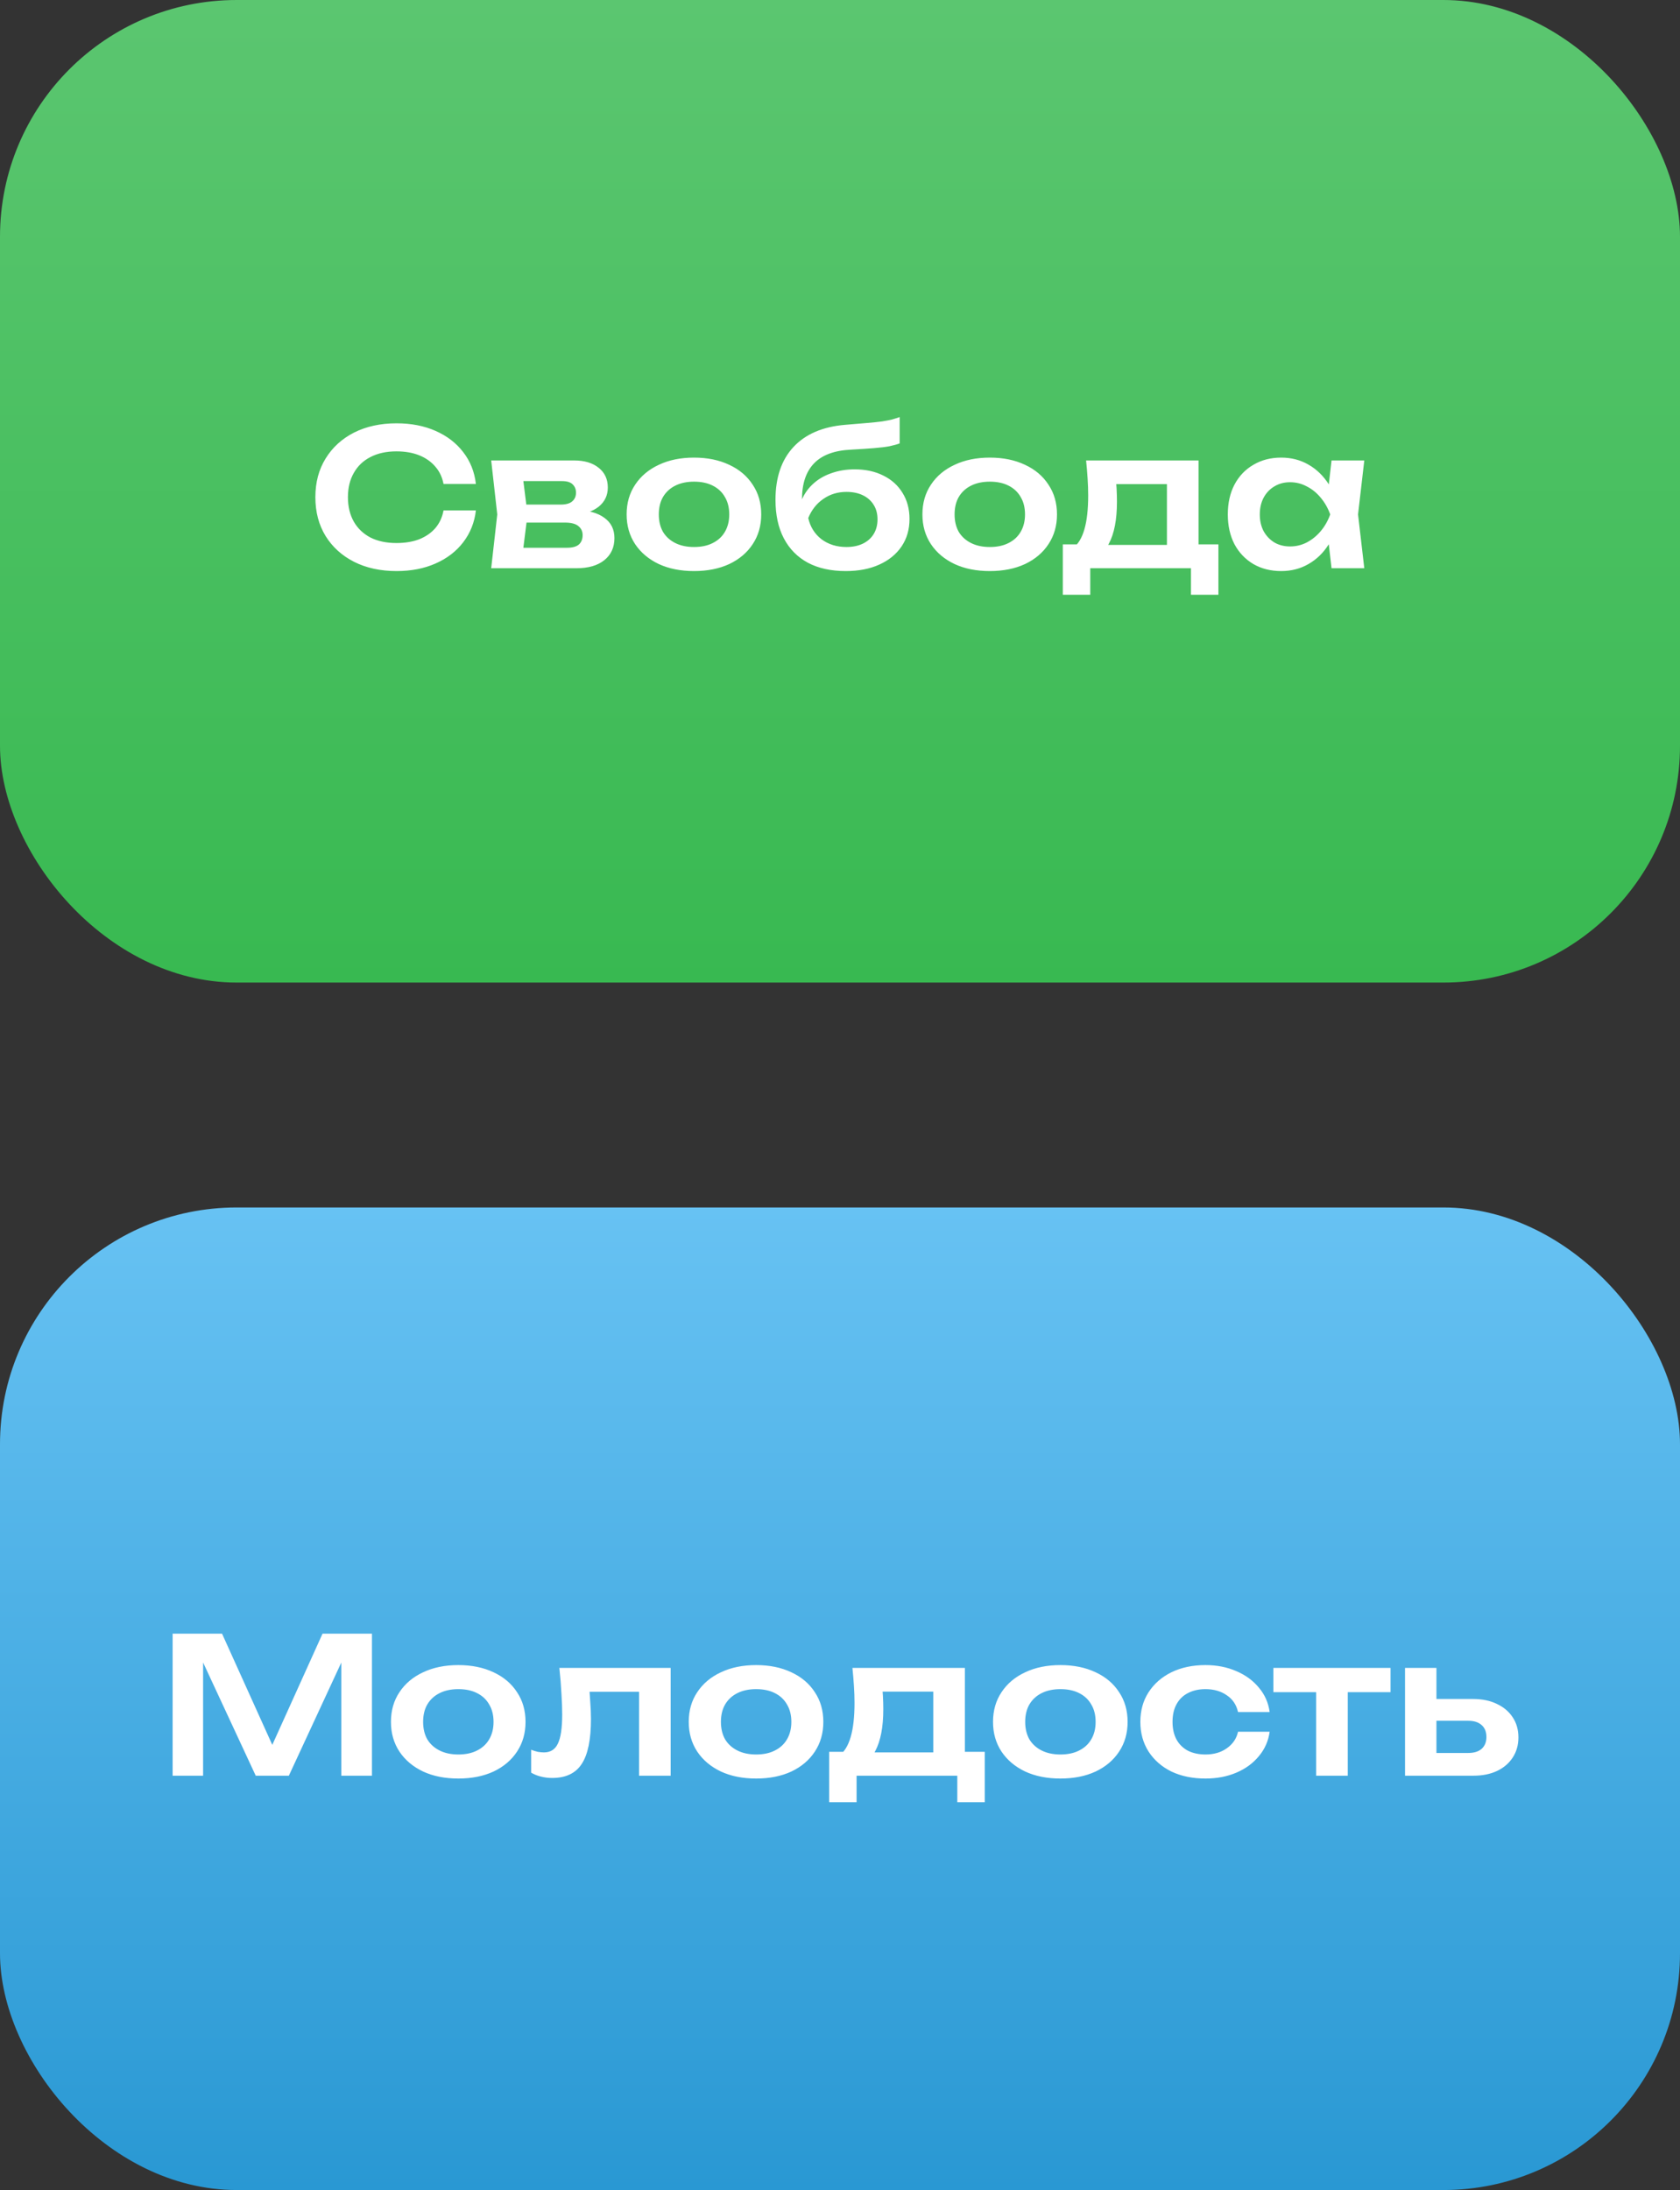 <?xml version="1.0" encoding="UTF-8"?> <svg xmlns="http://www.w3.org/2000/svg" width="142" height="185" viewBox="0 0 142 185" fill="none"><rect x="0" y="0" width="142" height="185" fill="#333333" stroke="none"/><rect width="142" height="83" rx="20" fill="url(#paint0_linear_285_1557)"></rect><rect y="102" width="142" height="83" rx="20" fill="url(#paint1_linear_285_1557)"></rect><path d="M40.224 43.12C40.107 44.133 39.749 45.029 39.152 45.808C38.565 46.576 37.787 47.173 36.816 47.6C35.856 48.027 34.757 48.24 33.52 48.24C32.155 48.24 30.955 47.979 29.92 47.456C28.896 46.933 28.096 46.208 27.52 45.28C26.944 44.341 26.656 43.248 26.656 42C26.656 40.752 26.944 39.664 27.52 38.736C28.096 37.797 28.896 37.067 29.92 36.544C30.955 36.021 32.155 35.76 33.52 35.76C34.757 35.76 35.856 35.973 36.816 36.4C37.787 36.827 38.565 37.424 39.152 38.192C39.749 38.96 40.107 39.856 40.224 40.88H37.488C37.381 40.315 37.152 39.829 36.8 39.424C36.448 39.008 35.995 38.688 35.44 38.464C34.885 38.24 34.24 38.128 33.504 38.128C32.661 38.128 31.931 38.288 31.312 38.608C30.704 38.917 30.235 39.365 29.904 39.952C29.573 40.528 29.408 41.211 29.408 42C29.408 42.789 29.573 43.477 29.904 44.064C30.235 44.64 30.704 45.088 31.312 45.408C31.931 45.717 32.661 45.872 33.504 45.872C34.24 45.872 34.885 45.765 35.44 45.552C35.995 45.328 36.448 45.013 36.8 44.608C37.152 44.192 37.381 43.696 37.488 43.12H40.224ZM41.518 48L42.03 43.456L41.518 38.896H48.526C49.401 38.896 50.094 39.104 50.606 39.52C51.118 39.925 51.374 40.48 51.374 41.184C51.374 41.845 51.118 42.384 50.606 42.8C50.094 43.205 49.38 43.445 48.462 43.52L48.654 43.072C49.721 43.104 50.532 43.328 51.086 43.744C51.652 44.149 51.934 44.72 51.934 45.456C51.934 46.245 51.646 46.869 51.07 47.328C50.505 47.776 49.726 48 48.734 48H41.518ZM44.094 47.408L43.07 46.272H47.918C48.377 46.272 48.713 46.181 48.926 46C49.14 45.808 49.246 45.541 49.246 45.2C49.246 44.891 49.129 44.64 48.894 44.448C48.66 44.245 48.276 44.144 47.742 44.144H43.614V42.624H47.39C47.838 42.624 48.164 42.533 48.366 42.352C48.58 42.171 48.686 41.925 48.686 41.616C48.686 41.328 48.59 41.093 48.398 40.912C48.217 40.731 47.918 40.64 47.502 40.64H43.086L44.094 39.504L44.59 43.456L44.094 47.408ZM58.661 48.24C57.531 48.24 56.539 48.043 55.685 47.648C54.832 47.243 54.166 46.683 53.685 45.968C53.206 45.243 52.965 44.405 52.965 43.456C52.965 42.496 53.206 41.659 53.685 40.944C54.166 40.219 54.832 39.659 55.685 39.264C56.539 38.859 57.531 38.656 58.661 38.656C59.792 38.656 60.784 38.859 61.638 39.264C62.491 39.659 63.152 40.219 63.621 40.944C64.102 41.659 64.341 42.496 64.341 43.456C64.341 44.405 64.102 45.243 63.621 45.968C63.152 46.683 62.491 47.243 61.638 47.648C60.784 48.043 59.792 48.24 58.661 48.24ZM58.661 46.208C59.28 46.208 59.808 46.096 60.245 45.872C60.694 45.648 61.035 45.333 61.27 44.928C61.515 44.512 61.638 44.021 61.638 43.456C61.638 42.88 61.515 42.389 61.27 41.984C61.035 41.568 60.694 41.248 60.245 41.024C59.808 40.8 59.28 40.688 58.661 40.688C58.053 40.688 57.526 40.8 57.078 41.024C56.63 41.248 56.283 41.568 56.038 41.984C55.803 42.389 55.685 42.88 55.685 43.456C55.685 44.021 55.803 44.512 56.038 44.928C56.283 45.333 56.63 45.648 57.078 45.872C57.526 46.096 58.053 46.208 58.661 46.208ZM71.483 48.24C70.235 48.24 69.168 48.005 68.283 47.536C67.397 47.056 66.72 46.368 66.251 45.472C65.781 44.576 65.547 43.493 65.547 42.224C65.547 40.336 66.053 38.848 67.067 37.76C68.08 36.672 69.531 36.048 71.419 35.888C72.187 35.824 72.821 35.771 73.323 35.728C73.824 35.685 74.235 35.643 74.555 35.6C74.885 35.547 75.163 35.493 75.387 35.44C75.611 35.376 75.829 35.307 76.043 35.232V37.456C75.819 37.541 75.531 37.621 75.179 37.696C74.837 37.76 74.4 37.813 73.867 37.856C73.344 37.899 72.699 37.941 71.931 37.984C70.533 38.048 69.493 38.432 68.811 39.136C68.128 39.84 67.787 40.853 67.787 42.176V42.608L67.691 42.416C67.904 41.84 68.229 41.344 68.667 40.928C69.104 40.512 69.627 40.197 70.235 39.984C70.853 39.76 71.52 39.648 72.235 39.648C73.163 39.648 73.973 39.824 74.667 40.176C75.36 40.517 75.899 41.003 76.283 41.632C76.677 42.261 76.875 42.997 76.875 43.84C76.875 44.725 76.651 45.499 76.203 46.16C75.755 46.821 75.125 47.333 74.315 47.696C73.515 48.059 72.571 48.24 71.483 48.24ZM71.547 46.208C72.08 46.208 72.544 46.112 72.939 45.92C73.333 45.728 73.637 45.456 73.851 45.104C74.064 44.752 74.171 44.341 74.171 43.872C74.171 43.403 74.064 42.997 73.851 42.656C73.637 42.304 73.333 42.032 72.939 41.84C72.544 41.648 72.08 41.552 71.547 41.552C70.811 41.552 70.16 41.749 69.595 42.144C69.029 42.528 68.603 43.067 68.315 43.76C68.485 44.507 68.859 45.104 69.435 45.552C70.021 45.989 70.725 46.208 71.547 46.208ZM83.662 48.24C82.531 48.24 81.539 48.043 80.686 47.648C79.832 47.243 79.165 46.683 78.686 45.968C78.206 45.243 77.966 44.405 77.966 43.456C77.966 42.496 78.206 41.659 78.686 40.944C79.165 40.219 79.832 39.659 80.686 39.264C81.539 38.859 82.531 38.656 83.662 38.656C84.792 38.656 85.784 38.859 86.638 39.264C87.491 39.659 88.152 40.219 88.621 40.944C89.102 41.659 89.341 42.496 89.341 43.456C89.341 44.405 89.102 45.243 88.621 45.968C88.152 46.683 87.491 47.243 86.638 47.648C85.784 48.043 84.792 48.24 83.662 48.24ZM83.662 46.208C84.28 46.208 84.808 46.096 85.246 45.872C85.694 45.648 86.035 45.333 86.269 44.928C86.515 44.512 86.638 44.021 86.638 43.456C86.638 42.88 86.515 42.389 86.269 41.984C86.035 41.568 85.694 41.248 85.246 41.024C84.808 40.8 84.28 40.688 83.662 40.688C83.053 40.688 82.525 40.8 82.078 41.024C81.629 41.248 81.283 41.568 81.037 41.984C80.803 42.389 80.686 42.88 80.686 43.456C80.686 44.021 80.803 44.512 81.037 44.928C81.283 45.333 81.629 45.648 82.078 45.872C82.525 46.096 83.053 46.208 83.662 46.208ZM102.985 45.984V50.24H100.665V48H92.153V50.24H89.833V45.984H92.377L92.969 46.032H99.593L100.121 45.984H102.985ZM91.801 38.896H101.305V47.392H98.633V39.664L99.865 40.896H93.129L94.201 39.936C94.297 40.395 94.356 40.832 94.377 41.248C94.399 41.653 94.409 42.032 94.409 42.384C94.409 43.899 94.18 45.083 93.721 45.936C93.263 46.779 92.617 47.2 91.785 47.2L90.697 46.288C91.551 45.669 91.977 44.192 91.977 41.856C91.977 41.397 91.961 40.923 91.929 40.432C91.897 39.931 91.855 39.419 91.801 38.896ZM112.547 48L112.163 44.672L112.595 43.456L112.163 42.256L112.547 38.896H115.315L114.787 43.456L115.315 48H112.547ZM113.251 43.456C113.08 44.416 112.766 45.259 112.307 45.984C111.859 46.699 111.288 47.253 110.595 47.648C109.912 48.043 109.144 48.24 108.291 48.24C107.406 48.24 106.622 48.043 105.939 47.648C105.256 47.243 104.723 46.683 104.339 45.968C103.966 45.243 103.779 44.405 103.779 43.456C103.779 42.496 103.966 41.659 104.339 40.944C104.723 40.219 105.256 39.659 105.939 39.264C106.622 38.859 107.406 38.656 108.291 38.656C109.144 38.656 109.912 38.853 110.595 39.248C111.288 39.643 111.864 40.203 112.323 40.928C112.782 41.643 113.091 42.485 113.251 43.456ZM106.483 43.456C106.483 43.989 106.59 44.459 106.803 44.864C107.027 45.269 107.331 45.589 107.715 45.824C108.099 46.048 108.542 46.16 109.043 46.16C109.544 46.16 110.014 46.048 110.451 45.824C110.899 45.589 111.294 45.269 111.635 44.864C111.976 44.459 112.243 43.989 112.435 43.456C112.243 42.923 111.976 42.453 111.635 42.048C111.294 41.632 110.899 41.312 110.451 41.088C110.014 40.853 109.544 40.736 109.043 40.736C108.542 40.736 108.099 40.853 107.715 41.088C107.331 41.312 107.027 41.632 106.803 42.048C106.59 42.453 106.483 42.923 106.483 43.456Z" fill="white"></path><path d="M31.439 138V150H28.847V138.912L29.535 138.96L24.415 150H21.615L16.495 138.992L17.167 138.928V150H14.591V138H18.767L23.599 148.688H22.431L27.263 138H31.439ZM38.74 150.24C37.609 150.24 36.617 150.043 35.764 149.648C34.91 149.243 34.244 148.683 33.764 147.968C33.284 147.243 33.044 146.405 33.044 145.456C33.044 144.496 33.284 143.659 33.764 142.944C34.244 142.219 34.91 141.659 35.764 141.264C36.617 140.859 37.609 140.656 38.74 140.656C39.87 140.656 40.862 140.859 41.716 141.264C42.569 141.659 43.23 142.219 43.7 142.944C44.18 143.659 44.42 144.496 44.42 145.456C44.42 146.405 44.18 147.243 43.7 147.968C43.23 148.683 42.569 149.243 41.716 149.648C40.862 150.043 39.87 150.24 38.74 150.24ZM38.74 148.208C39.358 148.208 39.886 148.096 40.324 147.872C40.772 147.648 41.113 147.333 41.348 146.928C41.593 146.512 41.716 146.021 41.716 145.456C41.716 144.88 41.593 144.389 41.348 143.984C41.113 143.568 40.772 143.248 40.324 143.024C39.886 142.8 39.358 142.688 38.74 142.688C38.132 142.688 37.604 142.8 37.156 143.024C36.708 143.248 36.361 143.568 36.116 143.984C35.881 144.389 35.764 144.88 35.764 145.456C35.764 146.021 35.881 146.512 36.116 146.928C36.361 147.333 36.708 147.648 37.156 147.872C37.604 148.096 38.132 148.208 38.74 148.208ZM47.279 140.896H56.687V150H54.015V141.696L55.247 142.912H48.607L49.759 141.92C49.812 142.571 49.855 143.173 49.887 143.728C49.93 144.272 49.951 144.763 49.951 145.2C49.951 146.949 49.69 148.219 49.167 149.008C48.655 149.797 47.823 150.192 46.671 150.192C46.351 150.192 46.042 150.155 45.743 150.08C45.455 150.016 45.172 149.904 44.895 149.744V147.808C45.087 147.883 45.274 147.941 45.455 147.984C45.647 148.016 45.823 148.032 45.983 148.032C46.527 148.032 46.916 147.787 47.151 147.296C47.397 146.795 47.519 145.973 47.519 144.832C47.519 144.32 47.498 143.733 47.455 143.072C47.423 142.411 47.364 141.685 47.279 140.896ZM63.911 150.24C62.781 150.24 61.789 150.043 60.935 149.648C60.082 149.243 59.416 148.683 58.935 147.968C58.456 147.243 58.215 146.405 58.215 145.456C58.215 144.496 58.456 143.659 58.935 142.944C59.416 142.219 60.082 141.659 60.935 141.264C61.789 140.859 62.781 140.656 63.911 140.656C65.042 140.656 66.034 140.859 66.888 141.264C67.741 141.659 68.402 142.219 68.871 142.944C69.352 143.659 69.591 144.496 69.591 145.456C69.591 146.405 69.352 147.243 68.871 147.968C68.402 148.683 67.741 149.243 66.888 149.648C66.034 150.043 65.042 150.24 63.911 150.24ZM63.911 148.208C64.53 148.208 65.058 148.096 65.496 147.872C65.944 147.648 66.285 147.333 66.519 146.928C66.765 146.512 66.888 146.021 66.888 145.456C66.888 144.88 66.765 144.389 66.519 143.984C66.285 143.568 65.944 143.248 65.496 143.024C65.058 142.8 64.53 142.688 63.911 142.688C63.303 142.688 62.776 142.8 62.328 143.024C61.88 143.248 61.533 143.568 61.288 143.984C61.053 144.389 60.935 144.88 60.935 145.456C60.935 146.021 61.053 146.512 61.288 146.928C61.533 147.333 61.88 147.648 62.328 147.872C62.776 148.096 63.303 148.208 63.911 148.208ZM83.235 147.984V152.24H80.915V150H72.403V152.24H70.083V147.984H72.627L73.219 148.032H79.843L80.371 147.984H83.235ZM72.051 140.896H81.555V149.392H78.883V141.664L80.115 142.896H73.379L74.451 141.936C74.547 142.395 74.606 142.832 74.627 143.248C74.649 143.653 74.659 144.032 74.659 144.384C74.659 145.899 74.43 147.083 73.971 147.936C73.513 148.779 72.867 149.2 72.035 149.2L70.947 148.288C71.801 147.669 72.227 146.192 72.227 143.856C72.227 143.397 72.211 142.923 72.179 142.432C72.147 141.931 72.105 141.419 72.051 140.896ZM89.63 150.24C88.5 150.24 87.508 150.043 86.654 149.648C85.801 149.243 85.134 148.683 84.654 147.968C84.174 147.243 83.934 146.405 83.934 145.456C83.934 144.496 84.174 143.659 84.654 142.944C85.134 142.219 85.801 141.659 86.654 141.264C87.508 140.859 88.5 140.656 89.63 140.656C90.761 140.656 91.753 140.859 92.606 141.264C93.46 141.659 94.121 142.219 94.59 142.944C95.07 143.659 95.31 144.496 95.31 145.456C95.31 146.405 95.07 147.243 94.59 147.968C94.121 148.683 93.46 149.243 92.606 149.648C91.753 150.043 90.761 150.24 89.63 150.24ZM89.63 148.208C90.249 148.208 90.777 148.096 91.214 147.872C91.662 147.648 92.004 147.333 92.238 146.928C92.484 146.512 92.606 146.021 92.606 145.456C92.606 144.88 92.484 144.389 92.238 143.984C92.004 143.568 91.662 143.248 91.214 143.024C90.777 142.8 90.249 142.688 89.63 142.688C89.022 142.688 88.494 142.8 88.046 143.024C87.598 143.248 87.252 143.568 87.006 143.984C86.772 144.389 86.654 144.88 86.654 145.456C86.654 146.021 86.772 146.512 87.006 146.928C87.252 147.333 87.598 147.648 88.046 147.872C88.494 148.096 89.022 148.208 89.63 148.208ZM107.315 146.288C107.209 147.067 106.905 147.755 106.403 148.352C105.913 148.949 105.278 149.413 104.499 149.744C103.721 150.075 102.851 150.24 101.891 150.24C100.803 150.24 99.843 150.043 99.011 149.648C98.19 149.243 97.545 148.677 97.075 147.952C96.617 147.227 96.387 146.395 96.387 145.456C96.387 144.507 96.617 143.675 97.075 142.96C97.545 142.235 98.19 141.669 99.011 141.264C99.843 140.859 100.803 140.656 101.891 140.656C102.851 140.656 103.721 140.827 104.499 141.168C105.278 141.499 105.913 141.963 106.403 142.56C106.905 143.147 107.209 143.835 107.315 144.624H104.643C104.505 144.005 104.185 143.531 103.683 143.2C103.193 142.859 102.595 142.688 101.891 142.688C101.326 142.688 100.83 142.8 100.403 143.024C99.987 143.237 99.667 143.552 99.443 143.968C99.219 144.373 99.107 144.869 99.107 145.456C99.107 146.032 99.219 146.528 99.443 146.944C99.667 147.349 99.987 147.664 100.403 147.888C100.83 148.101 101.326 148.208 101.891 148.208C102.606 148.208 103.209 148.032 103.699 147.68C104.201 147.328 104.515 146.864 104.643 146.288H107.315ZM111.246 141.824H113.918V150H111.246V141.824ZM107.63 140.896H117.534V142.944H107.63V140.896ZM118.758 150V140.896H121.414V149.312L120.55 148.08H124.102C124.593 148.08 124.971 147.963 125.238 147.728C125.505 147.483 125.638 147.152 125.638 146.736C125.638 146.299 125.505 145.963 125.238 145.728C124.971 145.483 124.593 145.36 124.102 145.36H120.566V143.52H124.502C125.281 143.52 125.953 143.659 126.518 143.936C127.094 144.203 127.542 144.581 127.862 145.072C128.182 145.552 128.342 146.117 128.342 146.768C128.342 147.408 128.182 147.973 127.862 148.464C127.542 148.955 127.099 149.333 126.534 149.6C125.969 149.867 125.302 150 124.534 150H118.758Z" fill="white"></path><defs><linearGradient id="paint0_linear_285_1557" x1="71" y1="0" x2="71" y2="83" gradientUnits="userSpaceOnUse"><stop stop-color="#5BC670"></stop><stop offset="1" stop-color="#38B951"></stop></linearGradient><linearGradient id="paint1_linear_285_1557" x1="71" y1="102" x2="71" y2="185" gradientUnits="userSpaceOnUse"><stop stop-color="#67C2F3"></stop><stop offset="1" stop-color="#2998D3"></stop></linearGradient></defs></svg> 